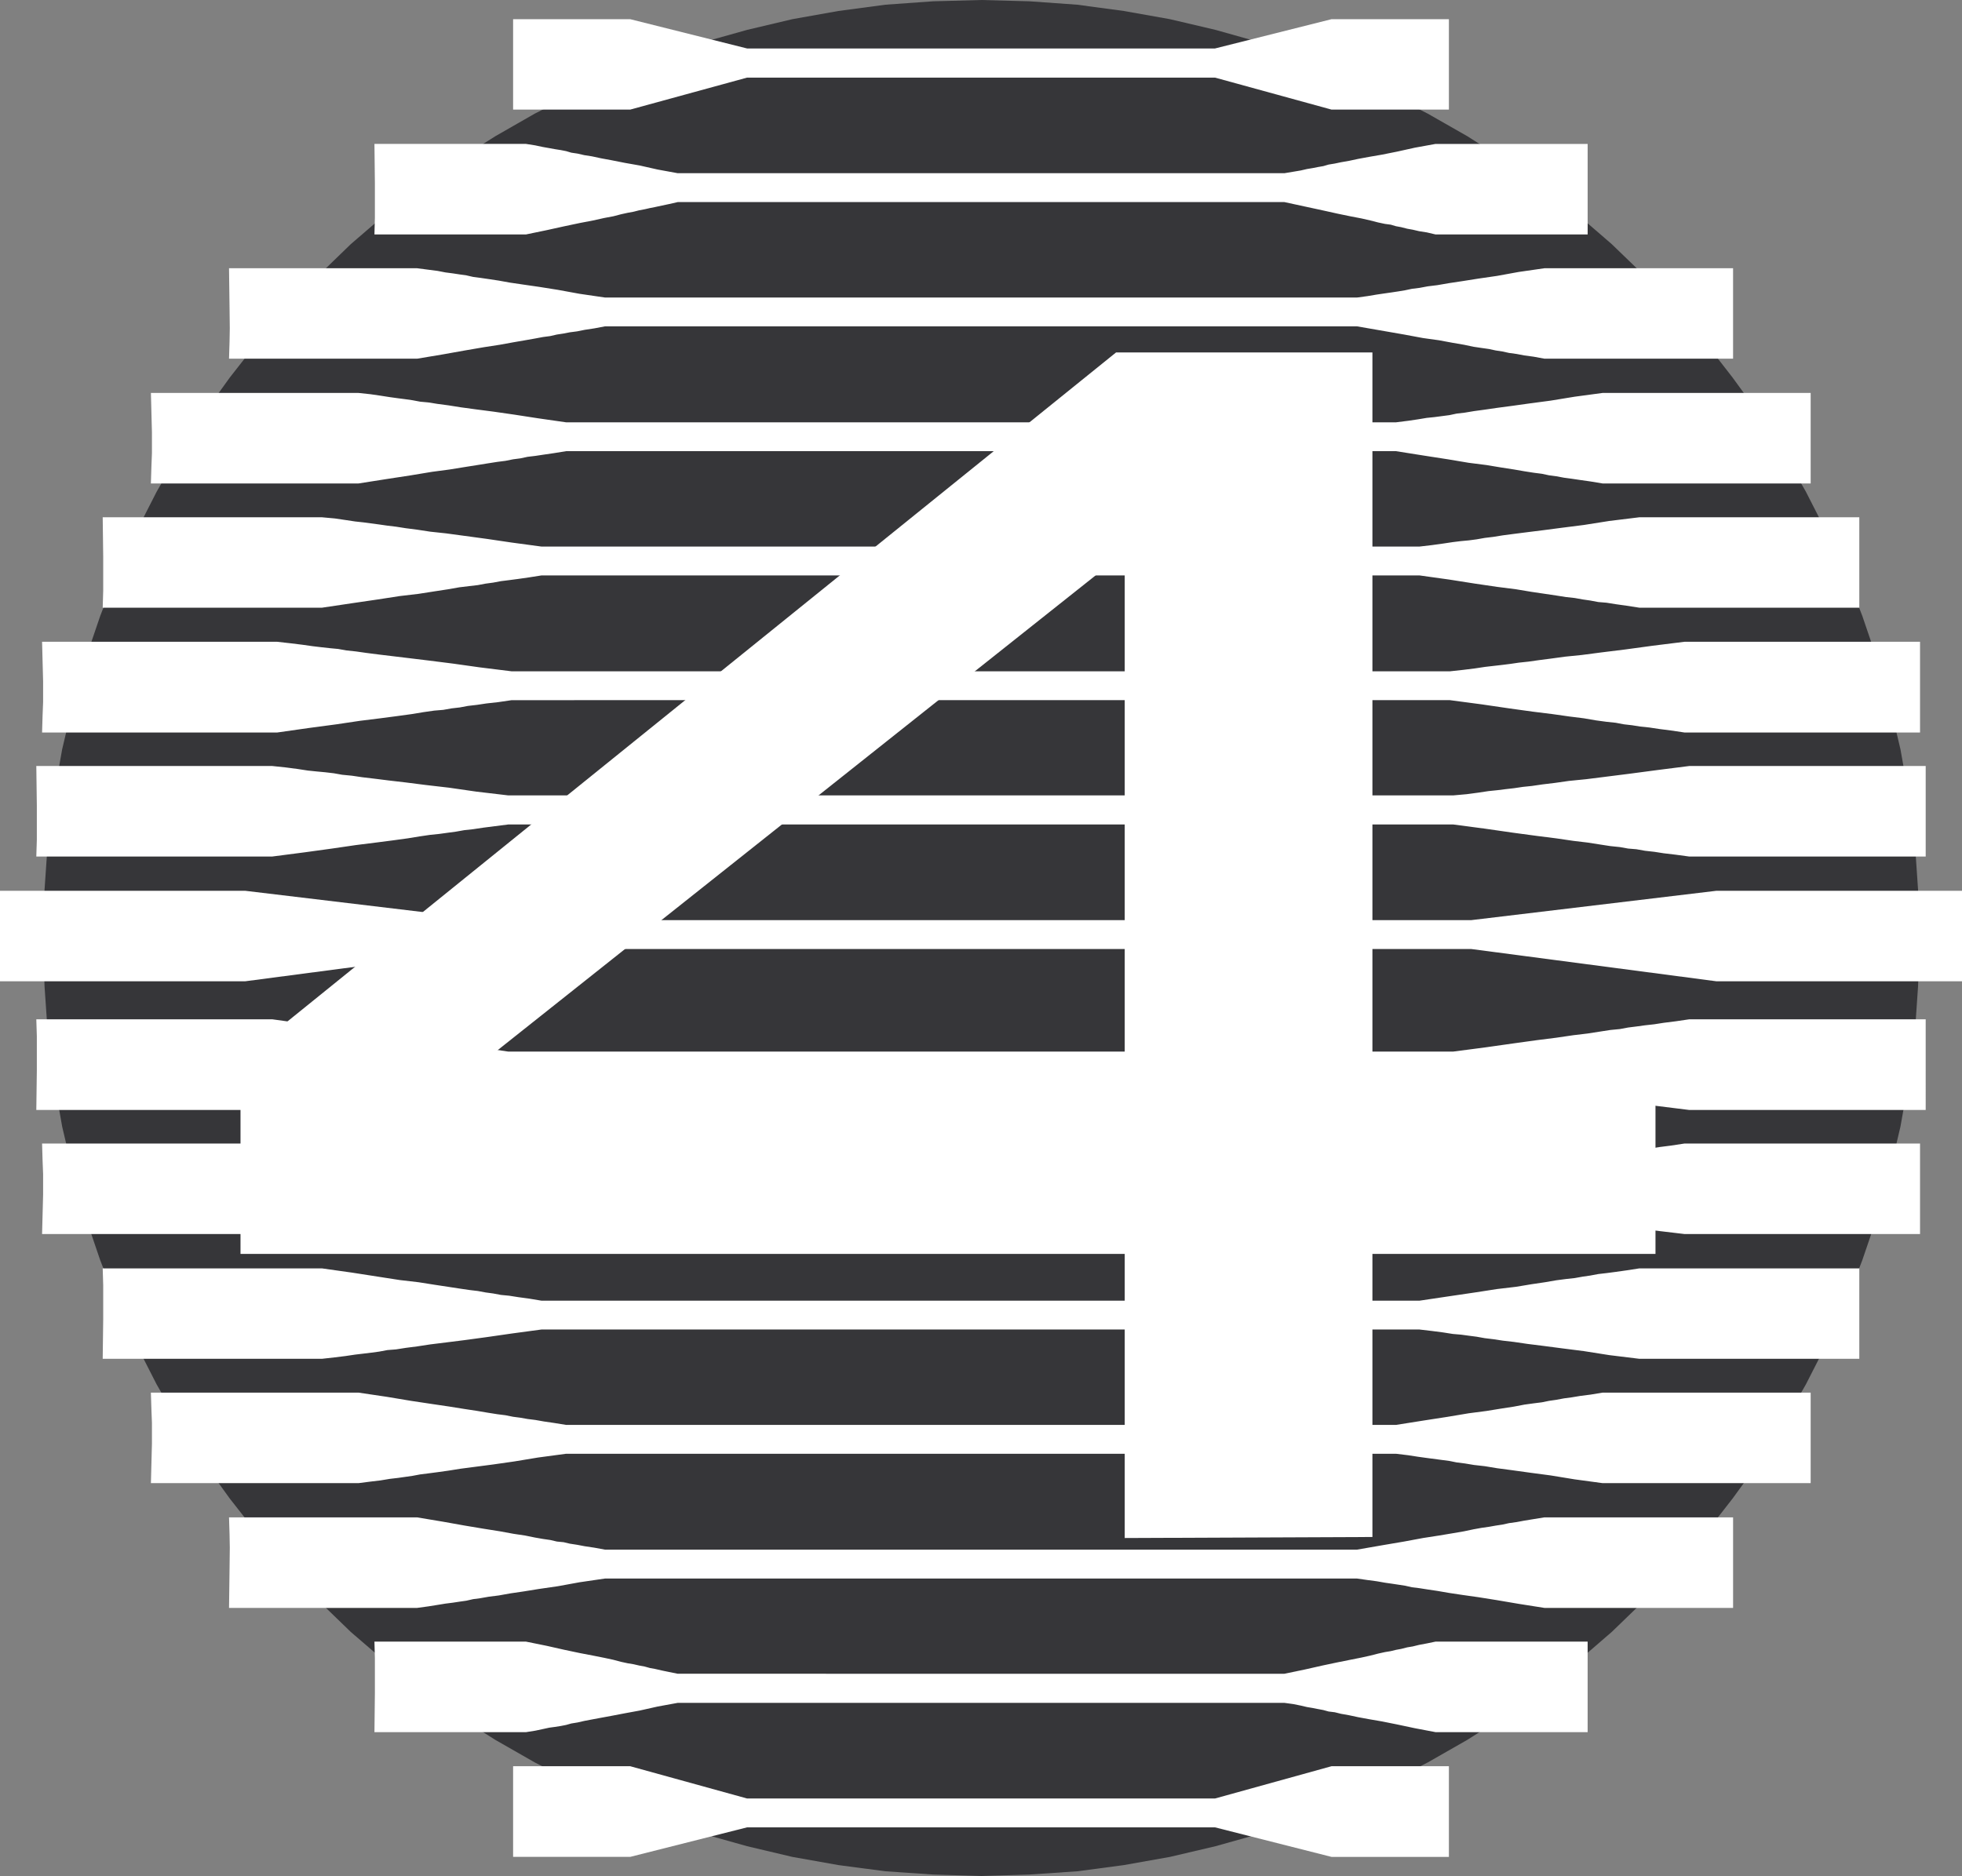 <svg xmlns="http://www.w3.org/2000/svg" width="89.484" height="85.582"><rect width="100%" height="100%" fill="#808080" stroke="none"/><path fill="#363639" d="m44.754 85.582-2.2-.066-2.175-.149-2.133-.281-2.11-.375-2.062-.488-2.02-.567-1.995-.68-1.938-.746-1.883-.886-1.847-.942-1.801-1.03-1.735-1.099-1.668-1.214-1.632-1.27L16 74.45l-1.473-1.426-1.43-1.476-1.34-1.555-1.277-1.629-1.203-1.668-1.101-1.738-1.031-1.8-.942-1.848-.883-1.883-.75-1.938-.68-1.996-.566-2.02-.488-2.074-.375-2.109-.281-2.129-.149-2.168-.066-2.199.066-2.2.149-2.175.28-2.133.376-2.11.488-2.062.567-2.02.68-1.995.75-1.938.882-1.883.942-1.847 1.03-1.805 1.102-1.734 1.203-1.668 1.278-1.633 1.34-1.55 1.43-1.478L16 11.137l1.555-1.34 1.632-1.281 1.668-1.204 1.735-1.097 1.8-1.031 1.848-.942 1.883-.887 1.938-.746 1.996-.68 2.02-.566 2.062-.488L38.247.5l2.132-.285 2.176-.156L44.754 0l2.2.059 2.179.156L51.25.5l2.11.375 2.077.488 2.016.567 1.996.68 1.942.745 1.882.887 1.844.942 1.805 1.03 1.734 1.098 1.668 1.204 1.633 1.28 1.55 1.34 1.477 1.426 1.426 1.477 1.34 1.55 1.27 1.634 1.214 1.668 1.098 1.734 1.031 1.805.942 1.847.886 1.883.746 1.938.68 1.996.57 2.02.489 2.062.375 2.11.281 2.132.148 2.176.067 2.199-.067 2.2-.148 2.167-.281 2.13-.375 2.108-.489 2.075-.57 2.02-.68 1.995-.746 1.938-.886 1.883-.942 1.847-1.031 1.801-1.098 1.738-1.214 1.668-1.27 1.63-1.34 1.554-1.426 1.476-1.476 1.426-1.551 1.34-1.633 1.27-1.668 1.214-1.734 1.098-1.805 1.031-1.844.942-1.882.886-1.942.747-1.996.68-2.016.566-2.078.488-2.109.375-2.117.281-2.18.149-2.2.066"/><path fill="#fff" d="M0 40.637h11.18l11.191 1.34h44.723l11.191-1.34h11.2v4.129h-11.2l-11.191-1.473H22.37l-11.19 1.473H0v-4.13m1.656-5.691h10.762l.633.067.531.07.457.07.418.043.375.035.398.047.375.067.442.043.476.07.555.066.656.082.774.09.894.114 1.078.125 1.247.18 1.449.171h43.11l.612-.055.524-.07.465-.07.418-.043.375-.047.375-.043.398-.059.414-.043.48-.07.579-.07.633-.09.785-.078.906-.114 1.078-.136 1.27-.168 1.449-.184h10.781v4.13H77.047l-.613-.083-.555-.066-.43-.067-.422-.047-.394-.07-.375-.031-.375-.067-.442-.046-.453-.07-.578-.09-.66-.079-.77-.113-.894-.113-1.078-.145-1.27-.183-1.453-.192h-43.11l-.609.078-.523.067-.465.07-.398.043-.371.066-.375.051-.399.055-.418.043-.476.07-.555.09-.656.09-.782.101-.91.114-1.097.16-1.25.172-1.473.191H1.656l.024-.762V36.75l-.024-1.805m0 15.692h10.762l.633-.067.531-.066.457-.07.418-.047.375-.043.398-.031.375-.07.442-.048.476-.066.555-.066.656-.094.774-.078.894-.114 1.078-.136 1.247-.168 1.449-.184h43.11l.612.07.524.067.465.066.418.047.375.043.375.035.398.07.414.044.48.066.579.07.633.09.785.082.906.113 1.078.133 1.27.172 1.449.18h10.781V46.5H77.047l-.613.09-.555.07-.43.067-.422.047-.394.054-.375.047-.375.07-.442.043-.453.07-.578.09-.66.079-.77.113-.894.113-1.078.149-1.27.18-1.453.19h-43.11l-.609-.089-.523-.055-.465-.07-.398-.043-.371-.066-.375-.047-.399-.07-.418-.032-.476-.066-.555-.094-.656-.09-.782-.101-.91-.114-1.097-.16-1.25-.172-1.473-.203H1.656l.024.774v1.562l-.024 1.8m.262-21.359h10.715l.625.07.543.067.465.066.394.047.39.043.372.035.375.067.441.047.465.066.543.07.656.079.774.093.906.11 1.078.136 1.223.172 1.453.18h42.793l.613-.067.531-.066.465-.07.41-.047.375-.043.372-.047.375-.055.44-.047.466-.066.543-.07.66-.09.77-.078.894-.117 1.078-.133 1.262-.172 1.449-.18H87.57v4.14H76.832l-.625-.093-.52-.066-.464-.07-.422-.044-.364-.058-.375-.043-.37-.07-.419-.044-.488-.066-.547-.094-.656-.082-.77-.109-.91-.113-1.074-.149-1.25-.183-1.45-.192H23.337l-.613.09-.532.059-.441.066-.406.047-.375.07-.375.043-.375.067-.418.035-.489.07-.546.09-.657.09-.77.101-.921.114-1.074.16-1.262.168-1.45.207H1.919l.023-.774.024-.613v-.953l-.047-1.8m-.001 27.019h10.715l.625-.055.543-.07.465-.067.394-.046.39-.047.372-.043.375-.059.441-.043.465-.07.543-.067.656-.093.774-.078.906-.114 1.078-.133 1.223-.171 1.453-.184h42.793l.613.07.531.07.465.067.41.043.375.035.372.047.375.067.44.046.466.067.543.066.66.082.77.09.894.113 1.078.125 1.262.18 1.449.172H87.57v-4.13H76.832l-.625.095-.52.066-.464.07-.422.036-.364.066-.375.043-.37.07-.419.043-.488.07-1.203.172-.77.11-.91.113-1.074.149-1.25.183-1.45.192H23.337l-.613-.09-.532-.07-.441-.055-.406-.047-.375-.07-.375-.043-.375-.067-.418-.047-.489-.058-.546-.09-.657-.09-.77-.113-.921-.102-1.074-.16-1.262-.168-1.45-.207H1.919l.023.773.024.614v.953l-.047 1.789m2.765-32.699h10l.59.054.476.07.445.067.395.043.703.094.375.054.394.047.446.07.52.067.59.09.726.078.836.113 1.011.137 1.168.172 1.336.18h40.047l.57-.067.508-.07.446-.067.375-.046.347-.032.356-.047.375-.066.39-.047.434-.07.512-.067.613-.078.723-.09.863-.113.984-.125 1.16-.183 1.372-.168H84.8v4.125H74.77l-.583-.09-.496-.07-.418-.067-.375-.031-.375-.07-.328-.047-.375-.067-.394-.043-.446-.07-.523-.078-.61-.09-.702-.117-.864-.11-1.008-.148-1.168-.184-1.363-.19H24.695l-.566.089-.488.07-.418.055-.375.047-.352.066-.348.047-.355.067-.395.046-.453.055-.511.09-.614.094-.722.113-.864.102-1.011.156-1.176.172-1.363.203h-10l.023-.77v-1.566l-.023-1.79m0 38.391h10l.59-.066.476-.059.445-.066.395-.047.351-.043.352-.047.375-.07.394-.031.446-.07.52-.067.59-.09.726-.09.836-.105L22.19 61l1.168-.168 1.336-.18h40.047l.57.067.508.066.446.07.375.032.347.047.356.046.375.067.39.047.434.066.512.059.613.09.723.09.863.113.984.125 1.16.183 1.372.168H84.8v-4.125H74.77l-.583.09-.496.07-.418.055-.375.043-.375.07-.328.047-.375.067-.394.043-.446.058-.523.09-.61.09-.702.117-.864.102-1.008.156-1.168.172-1.363.203H24.695l-.566-.094-.488-.066-.418-.066-.375-.036-.352-.066-.348-.047-.355-.066-.395-.047-.453-.067-.511-.078-.614-.093-.722-.114-.864-.101-1.011-.157-1.176-.183-1.363-.192h-10l.023.77v1.555l-.023 1.8m2.199-44.062h9.469l.546.058.461.067.422.066.371.051.332.043.328.047.352.066.375.035.418.067.5.066.566.09.692.094.781.101.953.137 1.09.168 1.281.184h37.848l.555-.07.453-.067.398-.066.352-.036.351-.046.328-.043.329-.07.375-.044.421-.07.489-.066.562-.082.68-.09.816-.114.942-.125 1.101-.18 1.27-.171h9.492v4.129H73.09l-.543-.09-.465-.066-.398-.059-.352-.047-.352-.066-.328-.043-.328-.07-.375-.048-.422-.066-.472-.082-.582-.09-.68-.113-.805-.102-.953-.16-1.086-.168-1.281-.203H25.82l-.554.09-.454.066-.398.06-.352.042-.328.07-.332.043-.347.07-.375.048-.422.066-.485.078-.593.094-.68.11-.793.105-.965.16-1.097.168-1.293.203h-9.47l.024-.77.024-.613v-.941l-.047-1.805m0 49.734h9.469l.546-.07.461-.055.422-.07.371-.043.332-.047.328-.047.352-.066.375-.047.418-.055.5-.07.566-.09.692-.09.781-.102.953-.136 1.09-.18 1.281-.172h37.848l.555.067.453.07.398.055.703.093.328.043.329.067.375.047.421.07.489.055.562.093.68.09.816.113.942.125 1.101.18 1.27.172h9.492v-4.129H73.09l-.543.09-.465.059-.398.066-.352.047-.352.066-.328.047-.328.067-.375.047-.422.058-.472.09-.582.09-.68.11-.805.105-.953.16-1.086.168-1.281.203H25.82l-.554-.09-.454-.066-.398-.07-.352-.044-.328-.058-.332-.043-.347-.07-.375-.047-.422-.067-.485-.082-.593-.09-.68-.109-.793-.117-.965-.145-1.097-.183-1.293-.192h-9.47l.024.77.024.613v.942l-.047 1.804m3.562-55.422h8.582l.512.067.418.054.363.07.34.044.309.047.304.043.305.07.328.043.399.058.441.067.524.094.613.09.699.101.863.137.985.18 1.168.171h34.289l.488-.066.418-.07.375-.055.328-.047.309-.047.28-.047.31-.066.347-.043.375-.07.445-.055.52-.09.625-.094.715-.113.86-.125.988-.18 1.167-.168h8.606v4.125h-8.606l-.488-.09-.43-.058-.351-.067-.34-.046-.305-.067-.308-.047-.305-.066-.332-.047-.371-.055-.441-.093-.524-.09-.613-.114-.727-.101-.859-.16-2.156-.375h-34.29l-.488.093-.441.067-.348.07-.332.043-.281.055-.309.047-.304.07-.328.043-.375.07-.442.078-.523.09-.621.113-.739.114-.863.148-1.008.18-1.168.195h-8.582l.024-.773.011-.61-.011-.941-.024-1.8m0 61.113h8.582l.512-.07.418-.067.363-.059.34-.043.309-.047.304-.043.305-.07.328-.043.399-.07.441-.055.524-.094.613-.09.699-.113.863-.125.985-.18 1.168-.171h34.289l.488.07.418.055.375.066.328.047.309.047.28.043.31.07.347.043.375.059.445.066.52.09.625.094.715.101.86.137.988.168 1.167.184h8.606v-4.13h-8.606l-.488.079-.43.07-.351.066-.34.047-.305.067-.308.047-.305.054-.332.047-.371.067-.441.093-.524.09-.613.102-.727.113-.859.16-.988.168-1.168.203h-34.29l-.488-.09-.441-.066-.348-.066-.332-.051-.281-.067-.309-.03-.304-.071-.328-.047-.375-.066-.442-.09-.523-.078-.621-.114-.739-.117-.863-.144-1.008-.18-1.168-.195h-8.582l.024.77.011.612-.011.942-.024 1.804m6.633-66.785h6.914l.422.067.328.07.309.055.258.047.273.043.238.047.235.07.289.043.304.07.352.055.418.09.488.09.59.117.68.12.816.184.918.168h27.668l.395-.066.351-.059.285-.066.258-.043.238-.047.25-.043.239-.07.285-.047.281-.059.375-.066.422-.09.488-.09.586-.101.684-.137.812-.18.946-.172h6.937v4.13h-6.937l-.399-.094-.351-.055-.286-.067-.257-.046-.274-.07-.238-.044-.238-.07-.262-.035-.316-.067-.352-.09-.406-.093-.512-.098-.566-.117-.704-.156-.796-.172-.938-.203H30.91l-.394.09-.332.07-.305.066-.238.047-.239.055-.25.047-.261.066-.258.047-.305.067-.355.093-.418.078-.512.114-.59.113-.703.148-.816.18-.942.195h-6.914l.02-.773V8.367l-.02-1.8m0 72.453h6.914l.422-.067.328-.07.309-.067.258-.035.273-.043.238-.047.235-.066.289-.047.304-.07.352-.067.418-.078.488-.09.59-.113.68-.125.816-.183.918-.168h27.668l.395.054.351.07.285.067.258.043.238.047.25.047.239.066.285.035.281.07.375.067.422.09.488.09.586.101.684.137.812.172.946.18h6.937v-4.13h-6.937l-.399.083-.351.066-.286.07-.257.043-.274.07-.238.044-.238.058-.262.043-.316.07-.352.09-.406.09-.512.102-.566.113-.704.149-.796.18-.938.195H30.91l-.394-.079-.332-.07-.305-.07-.238-.043-.239-.067-.25-.046-.261-.06-.258-.042-.305-.066-.355-.094-.418-.09-.512-.102-.59-.113-.703-.148-.816-.184-.942-.191h-6.914l.02.761v1.563l-.02 1.805M23.402.875h5.34l5.332 1.336h21.34L60.73.875h5.352V5H60.73l-5.316-1.46h-21.34L28.742 5h-5.34V.875m0 83.835h5.34l5.332-1.347h21.34l5.316 1.348h5.352v-4.137H60.73l-5.316 1.473h-21.34l-5.332-1.473h-5.34v4.137"/><path fill="#fff" d="m25.266 36.773 25.636-20.695h11.692v20.695H51.297V25.195L36.719 36.773H25.266m0 0L10.969 48.328v8.875h40.328v12.961l11.297-.047V57.203h12.91v-8.875h-12.91V36.773H51.297v11.555H22.168l14.55-11.555H25.267"/></svg>
